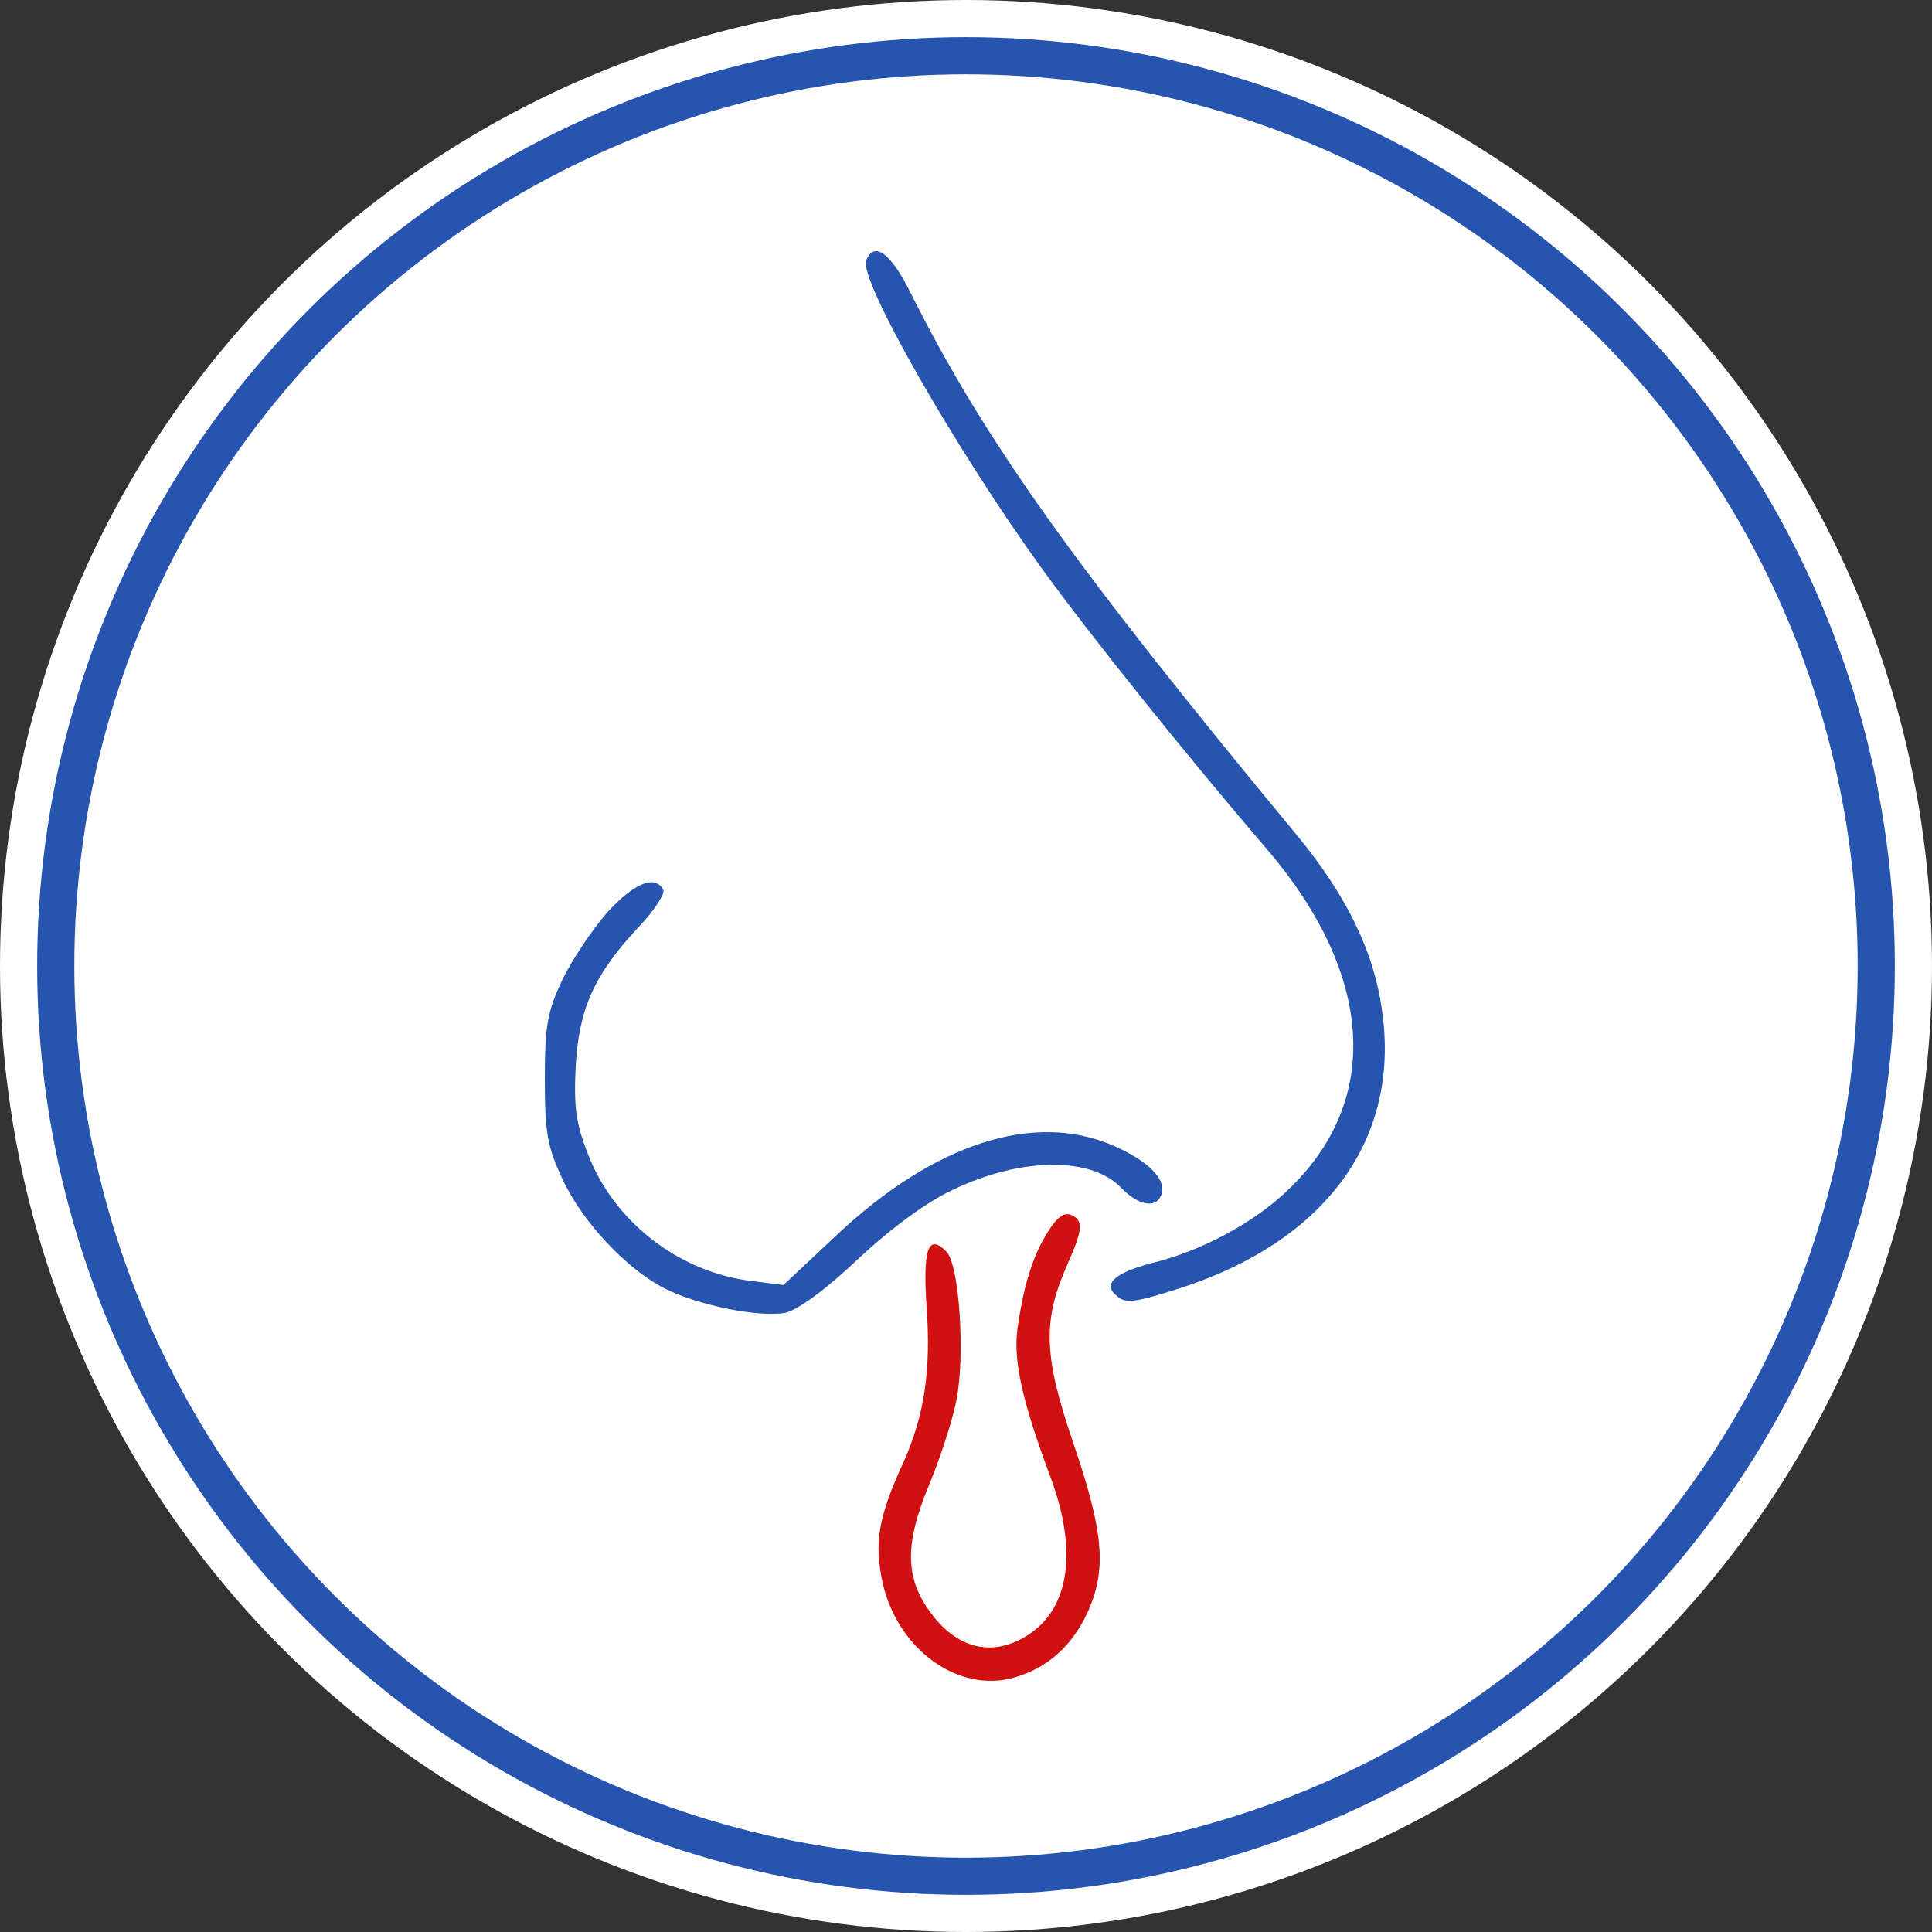 <?xml version="1.0" encoding="UTF-8"?> <svg xmlns="http://www.w3.org/2000/svg" width="520" height="520" viewBox="0 0 520 520" fill="none"><rect x="0" y="0" width="520" height="520" fill="#333333" stroke="none"/><g clip-path="url(#clip0_181_309)"><circle cx="260" cy="260" r="260" fill="white"></circle><circle cx="260" cy="260" r="245" fill="white" stroke="#2754AE" stroke-width="10"></circle><path d="M233.133 70.121C231.188 75.427 257.189 120.885 280.714 153.431C293.98 171.649 318.743 202.603 341.029 228.604C370.038 262.565 371.983 296.703 346.159 320.758C336.961 329.425 322.988 336.854 309.722 340.038C299.817 342.691 296.633 345.698 300.701 348.882C303 351.005 305.83 350.474 318.035 346.583C356.949 333.847 376.936 306.431 371.983 272.117C369.861 256.197 362.432 240.986 348.989 224.713C289.027 152.193 264.971 118.586 244.984 78.611C239.678 67.998 235.256 64.814 233.133 70.121Z" fill="#2754AE"></path><path d="M163.266 245.762C159.198 250.537 153.715 258.674 151.239 263.98C147.347 272.293 146.64 276.008 146.64 290.512C146.64 305.016 147.347 308.73 151.415 317.398C156.722 328.895 168.75 341.63 178.832 346.759C187.852 351.358 204.656 354.719 211.554 353.304C214.915 352.42 222.521 346.936 231.188 338.623C240.386 330.133 249.583 323.411 256.835 320.051C275.231 311.384 293.803 311.384 301.763 319.697C306.361 324.473 311.137 325.357 312.552 321.643C314.144 317.574 309.191 312.445 299.286 308.2C278.061 299.179 251.352 307.846 225.174 332.432L210.847 345.875L202.533 344.814C182.723 342.514 165.035 328.718 158.137 310.322C154.953 302.186 154.422 297.587 154.953 286.974C155.837 271.232 160.082 262.211 171.756 249.653C176.178 245.054 179.185 240.278 178.478 239.394C176.178 235.326 170.518 237.802 163.266 245.762Z" fill="#2754AE"></path><path d="M281.952 331.725C277.884 338.092 275.408 346.406 273.816 357.903C272.755 366.216 275.054 377.006 282.66 397.347C290.62 418.572 287.613 434.845 274.347 441.39C265.856 445.635 257.366 443.158 250.822 434.491C243.57 425.117 243.393 415.742 249.937 400C252.944 392.748 256.305 382.489 257.366 377.183C259.843 365.155 258.251 340.392 254.713 336.854C249.761 331.902 248.345 336.147 249.407 352.066C250.645 368.869 248.699 381.251 243.216 393.455C236.318 408.49 235.256 415.212 237.556 426.001C241.624 444.043 258.074 455.894 273.109 451.472C281.776 448.995 288.32 443.158 292.388 434.668C298.048 422.817 297.164 412.558 288.851 388.326C280.891 364.978 280.537 355.603 287.259 340.392C291.504 330.84 291.681 328.364 288.143 326.949C286.374 326.241 284.252 327.833 281.952 331.725Z" fill="#D11111"></path></g><defs><clipPath id="clip0_181_309"><rect width="520" height="520" fill="white"></rect></clipPath></defs></svg> 